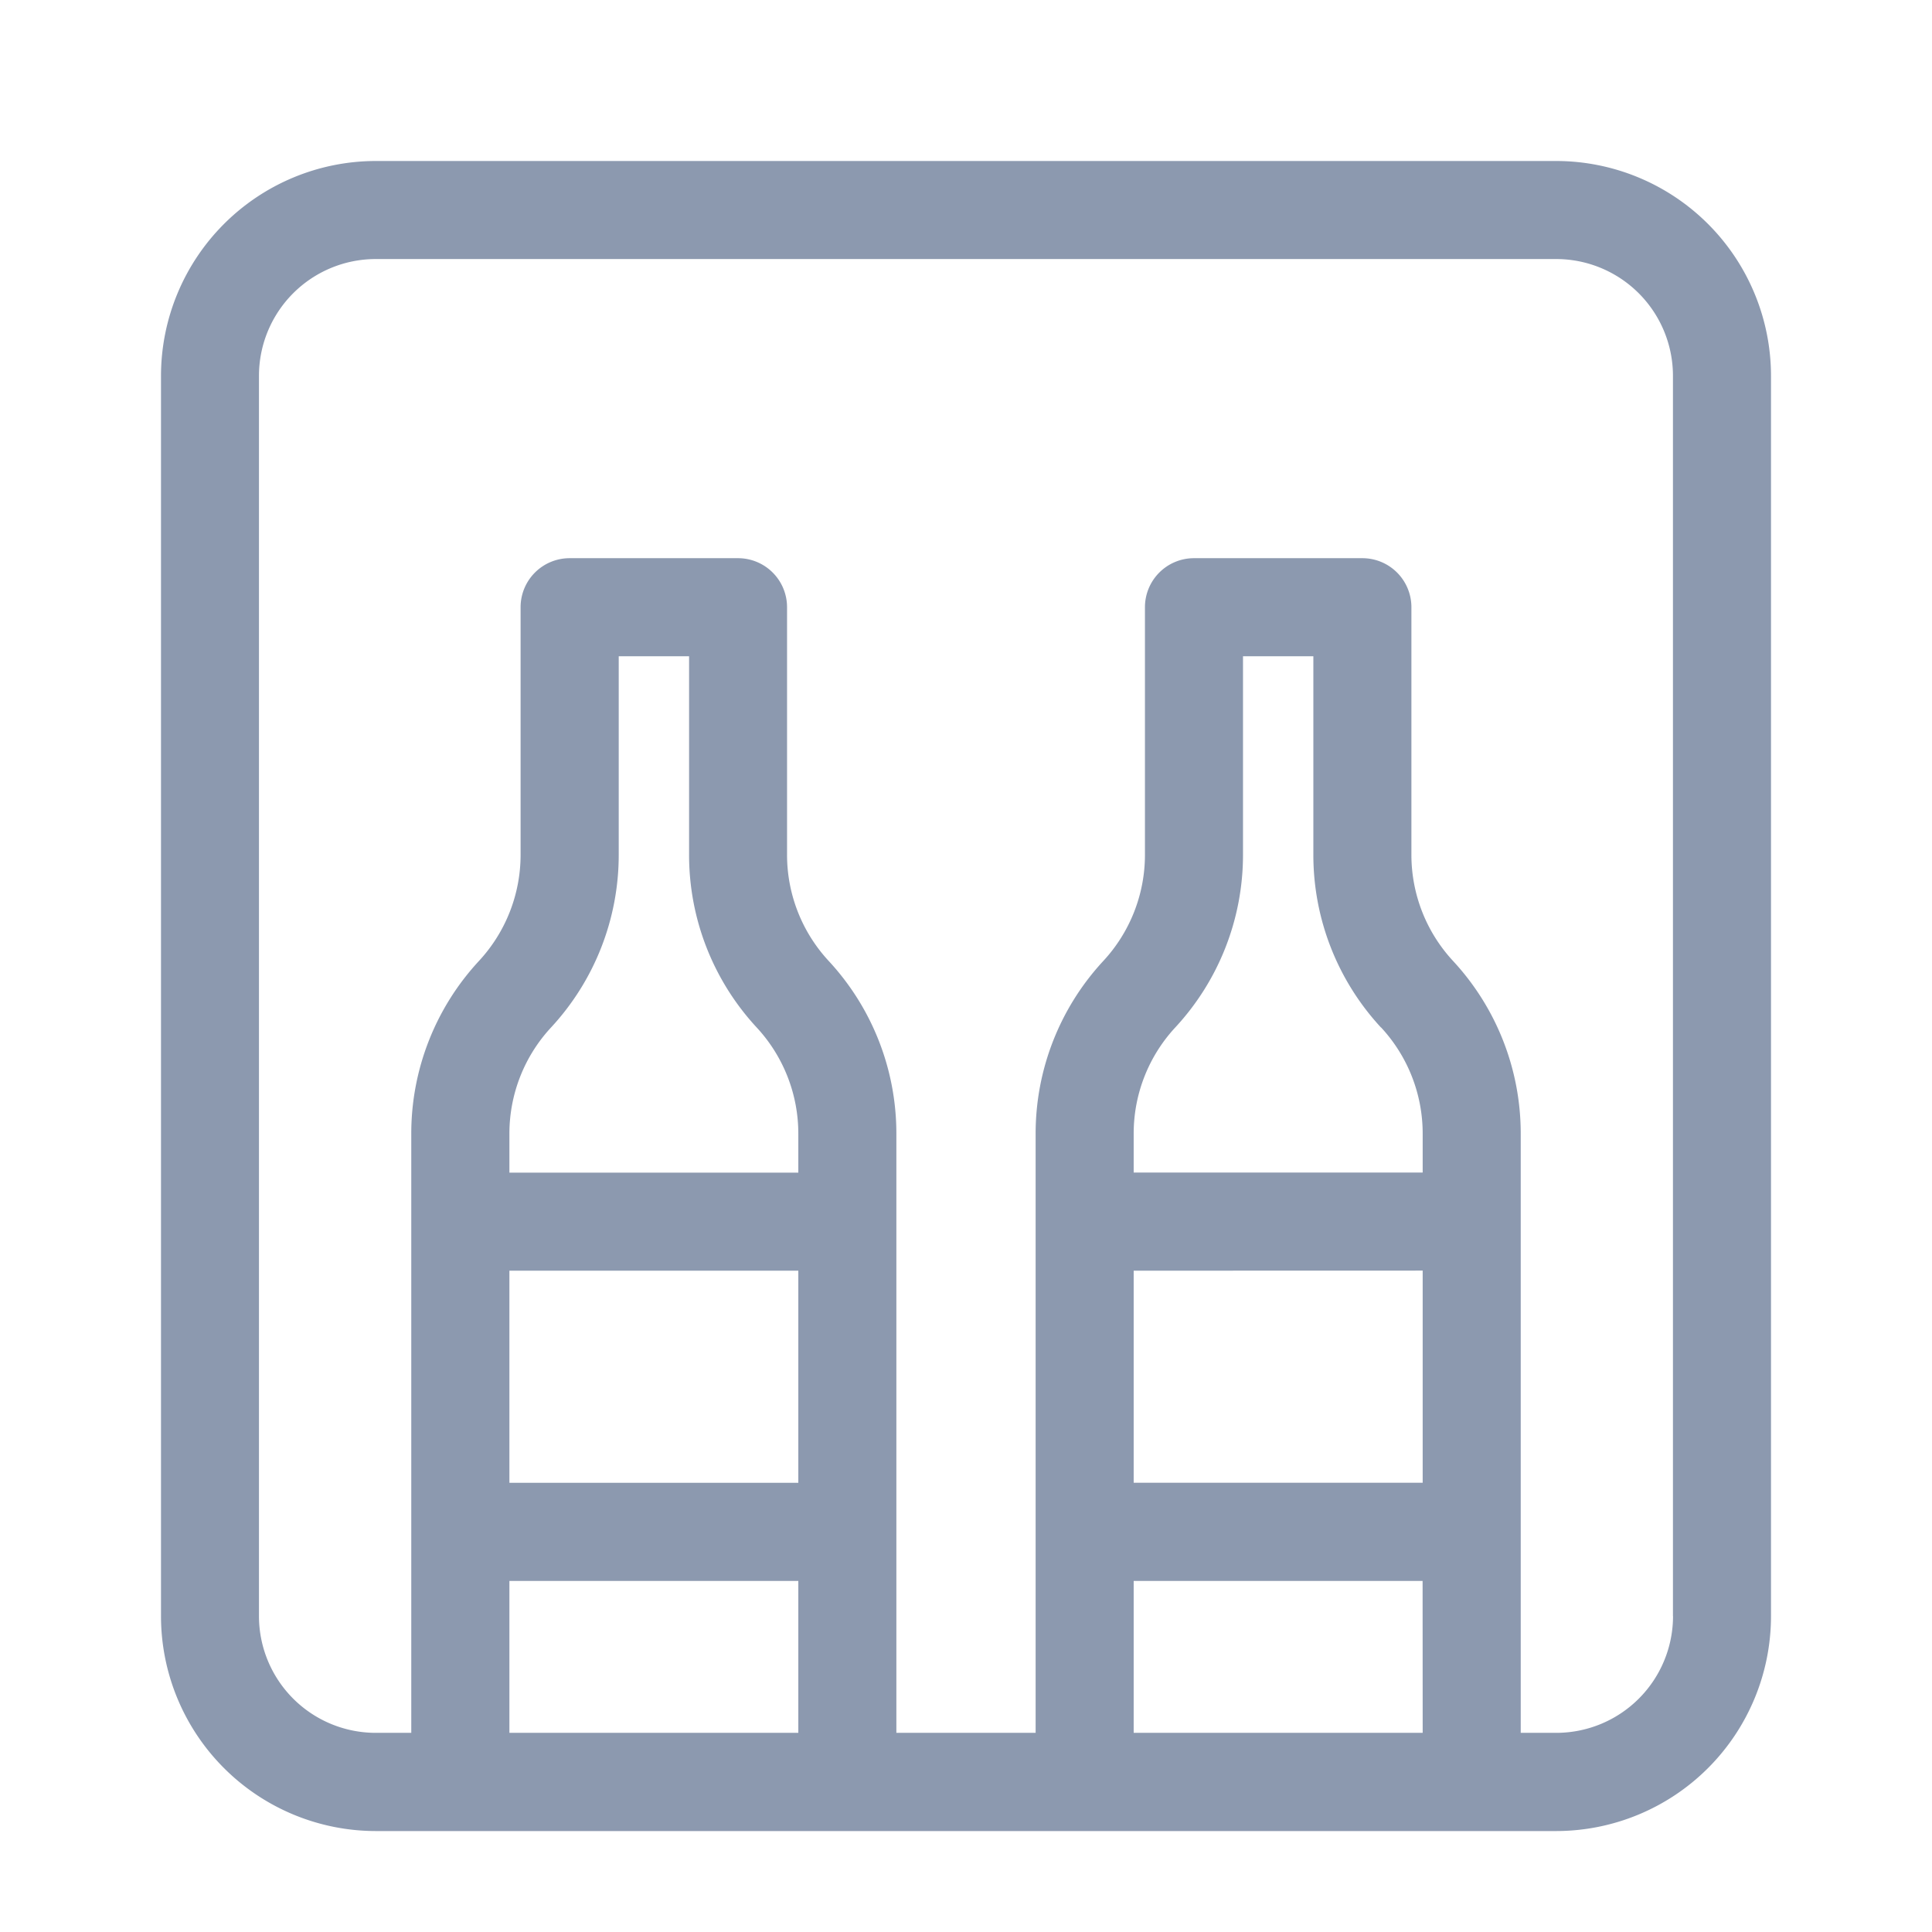 <svg xmlns="http://www.w3.org/2000/svg" width="24" height="24" viewBox="0 0 24 24">
  <g id="iconRoom_MiniBar" transform="translate(-779 -400)">
    <path id="Path_2198" data-name="Path 2198" d="M26.523,0H11.859A2.671,2.671,0,0,0,9.191,2.668v15.41a2.671,2.671,0,0,0,2.668,2.668H26.523a2.671,2.671,0,0,0,2.668-2.668V2.668A2.671,2.671,0,0,0,26.523,0ZM16.591,10.764a1.939,1.939,0,0,1,.517,1.32v.483H13.519v-.483a1.939,1.939,0,0,1,.517-1.32,3.153,3.153,0,0,0,.841-2.147V6.152h.874V8.617A3.153,3.153,0,0,0,16.591,10.764Zm.517,3.021v2.635H13.519V13.785Zm0,5.741H13.519V17.639h3.589Zm7.756,0H21.274V17.639h3.589Zm-.517-8.763a1.939,1.939,0,0,1,.517,1.32v.483H21.274v-.483a1.938,1.938,0,0,1,.517-1.32,3.153,3.153,0,0,0,.841-2.147V6.152h.874V8.617A3.154,3.154,0,0,0,24.346,10.764Zm.517,3.021v2.635H21.274V13.785Zm3.11,4.292a1.451,1.451,0,0,1-1.45,1.45h-.442V12.084a3.153,3.153,0,0,0-.841-2.147,1.939,1.939,0,0,1-.517-1.32V5.543a.609.609,0,0,0-.609-.609H22.023a.609.609,0,0,0-.609.609V8.617a1.939,1.939,0,0,1-.517,1.32,3.153,3.153,0,0,0-.841,2.147v7.442h-1.73V12.084a3.153,3.153,0,0,0-.841-2.147,1.939,1.939,0,0,1-.517-1.32V5.543a.609.609,0,0,0-.609-.609H14.267a.609.609,0,0,0-.609.609V8.617a1.939,1.939,0,0,1-.517,1.32,3.153,3.153,0,0,0-.841,2.147v7.442h-.442a1.451,1.451,0,0,1-1.45-1.45V2.668a1.451,1.451,0,0,1,1.45-1.45H26.523a1.451,1.451,0,0,1,1.45,1.45v15.41Z" transform="translate(771.809 402)" fill="#8c99af"/>
    <rect id="Rectangle_12" data-name="Rectangle 12" width="24" height="24" transform="translate(779 400)" fill="none"/>
  </g>
</svg>
